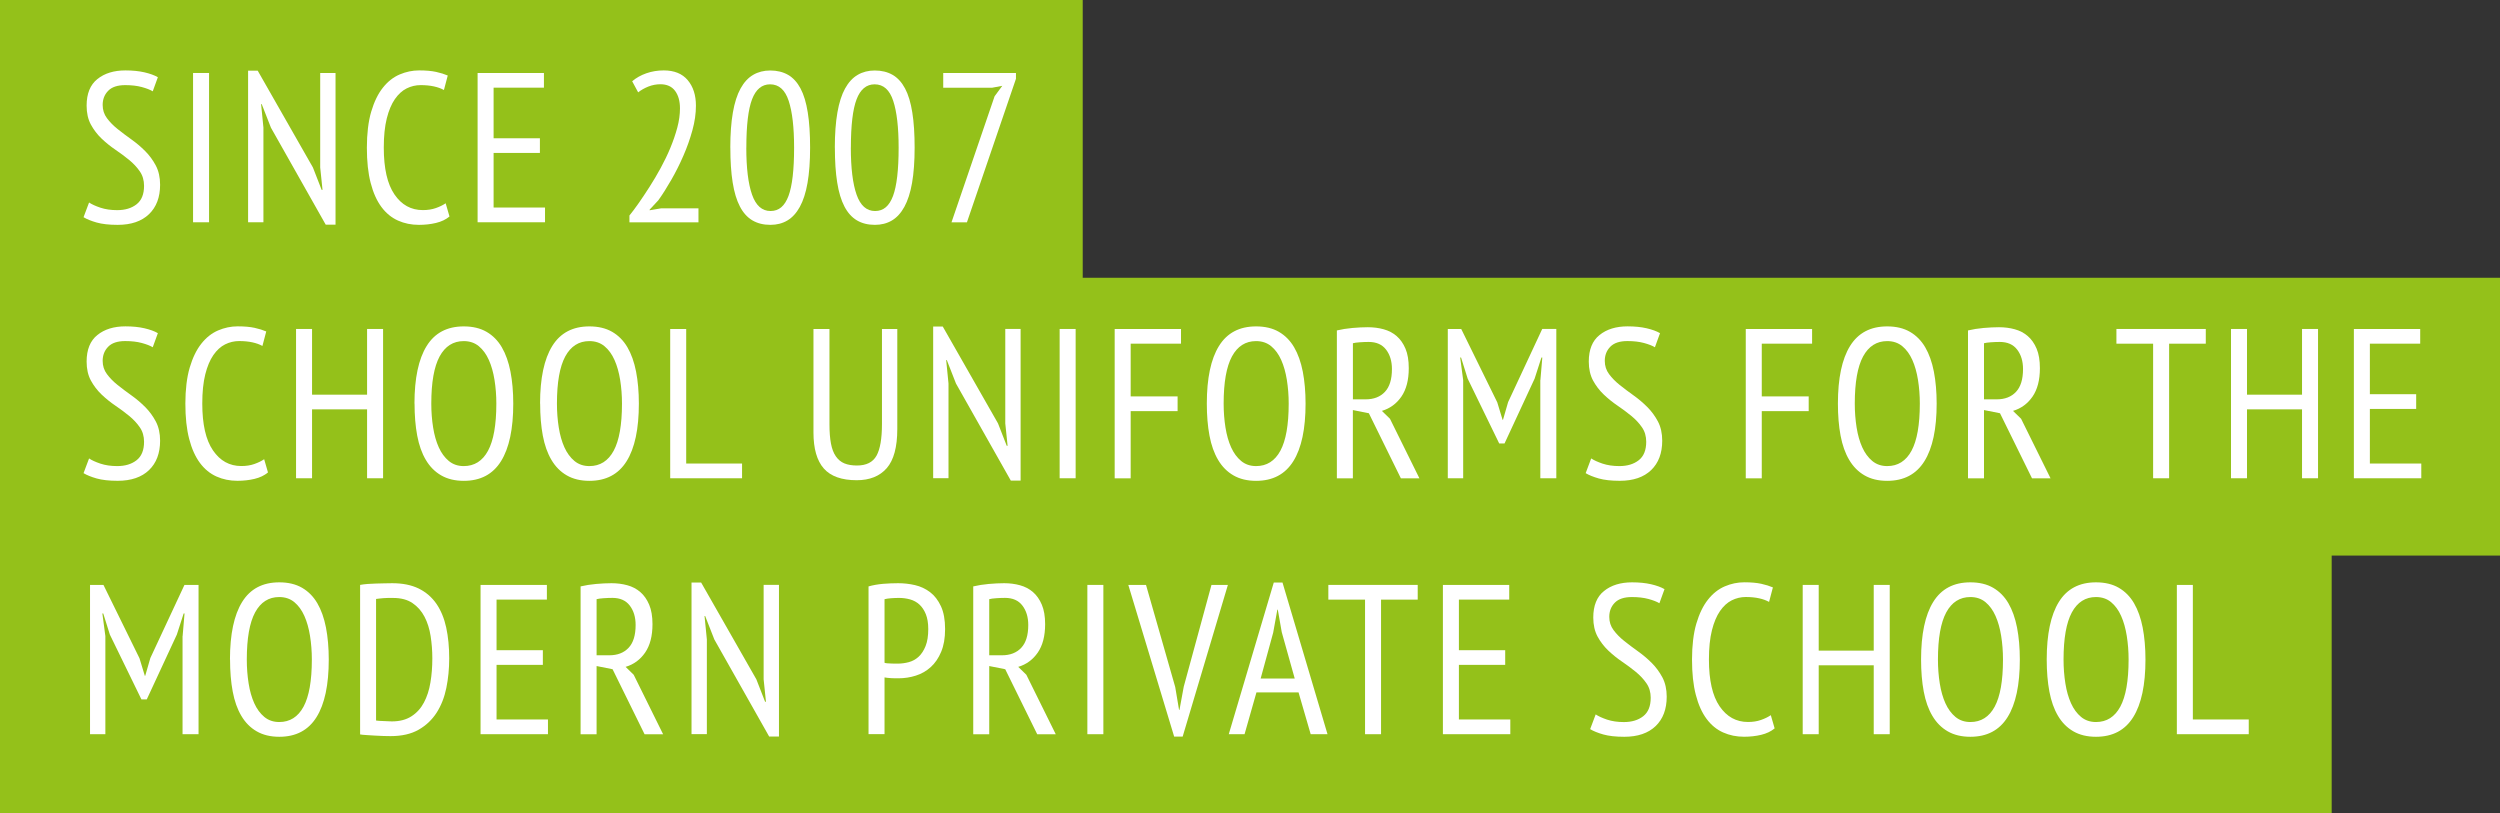 <?xml version="1.0" encoding="UTF-8"?><svg id="Ebene_2" xmlns="http://www.w3.org/2000/svg" width="601.5" height="195.67" viewBox="0 0 601.5 195.67"><rect x="0" y="0" width="601.5" height="195.67" fill="#333333" stroke="none"/><defs><style>.cls-1{fill:#94c11a;}.cls-2{fill:#fff;}</style></defs><g id="Ebene_1-2"><polygon class="cls-1" points="260.5 66.83 260.5 0 0 0 0 63.67 0 86.96 0 133.67 0 195.67 561 195.67 561 133.67 601.5 133.67 601.5 66.83 260.5 66.83"/><path class="cls-2" d="M21.41,48.71c.65.44,1.56.86,2.75,1.26,1.18.39,2.52.59,4.03.59,1.92,0,3.47-.47,4.67-1.41,1.2-.94,1.8-2.42,1.8-4.44,0-1.33-.34-2.5-1.03-3.49-.68-.99-1.54-1.91-2.57-2.75-1.03-.84-2.13-1.66-3.31-2.46-1.18-.8-2.28-1.69-3.31-2.67-1.03-.98-1.88-2.1-2.57-3.36-.69-1.27-1.03-2.79-1.03-4.57,0-2.87.86-5,2.59-6.39,1.73-1.39,3.98-2.08,6.75-2.08,1.71,0,3.23.15,4.57.46,1.33.31,2.41.7,3.23,1.18l-1.23,3.39c-.62-.38-1.5-.72-2.64-1.03-1.15-.31-2.47-.46-3.98-.46-1.85,0-3.22.45-4.1,1.36-.89.91-1.33,2.04-1.33,3.41,0,1.2.34,2.26,1.03,3.18.68.92,1.54,1.8,2.57,2.62,1.03.82,2.13,1.65,3.31,2.49,1.18.84,2.28,1.77,3.31,2.8,1.03,1.03,1.88,2.19,2.57,3.49.68,1.3,1.03,2.84,1.03,4.62,0,3.01-.89,5.37-2.67,7.08-1.78,1.71-4.29,2.57-7.54,2.57-2.05,0-3.74-.19-5.05-.56-1.32-.38-2.37-.8-3.16-1.28l1.33-3.54Z"/><path class="cls-2" d="M46.45,17.56h3.85v35.92h-3.85V17.56Z"/><path class="cls-2" d="M65.18,30.7l-2.21-5.65h-.15l.56,5.65v22.78h-3.69V17h2.31l13.29,23.3,2.1,5.39h.21l-.56-5.39v-22.73h3.69v36.49h-2.36l-13.19-23.35Z"/><path class="cls-2" d="M108.13,52.1c-.86.72-1.93,1.23-3.23,1.54-1.3.31-2.67.46-4.11.46-1.81,0-3.49-.34-5.03-1.03s-2.87-1.77-3.98-3.26c-1.11-1.49-1.98-3.41-2.59-5.77-.62-2.36-.92-5.2-.92-8.52s.35-6.31,1.05-8.67c.7-2.36,1.63-4.28,2.8-5.75,1.16-1.47,2.51-2.53,4.03-3.18,1.52-.65,3.09-.98,4.7-.98s3,.12,4.08.36c1.08.24,2.01.53,2.8.87l-.92,3.49c-.68-.38-1.49-.67-2.41-.87s-1.98-.31-3.18-.31-2.33.27-3.39.8c-1.06.53-2,1.39-2.82,2.57-.82,1.18-1.47,2.73-1.95,4.64-.48,1.92-.72,4.26-.72,7.03,0,5,.85,8.75,2.57,11.26,1.71,2.51,3.98,3.77,6.83,3.77,1.16,0,2.21-.16,3.13-.49.92-.32,1.71-.71,2.36-1.15l.92,3.18Z"/><path class="cls-2" d="M114.91,17.56h15.96v3.54h-12.11v12.16h11.14v3.54h-11.14v13.14h12.37v3.54h-16.22V17.56Z"/><path class="cls-2" d="M168.07,53.49h-16.63v-1.64c.65-.79,1.39-1.78,2.23-2.98.84-1.2,1.71-2.51,2.62-3.93.91-1.42,1.8-2.92,2.67-4.52s1.65-3.21,2.33-4.85c.68-1.64,1.24-3.27,1.67-4.88.43-1.61.64-3.15.64-4.62,0-1.74-.39-3.15-1.18-4.21-.79-1.06-1.97-1.59-3.54-1.59-.99,0-1.96.19-2.9.56-.94.38-1.75.84-2.44,1.39l-1.44-2.67c.96-.82,2.1-1.46,3.41-1.92,1.32-.46,2.71-.69,4.18-.69,2.53,0,4.46.78,5.77,2.34,1.32,1.56,1.98,3.61,1.98,6.15,0,1.89-.28,3.86-.85,5.92s-1.28,4.09-2.16,6.1c-.87,2.01-1.84,3.94-2.9,5.79-1.06,1.85-2.1,3.5-3.13,4.94l-2.1,2.26v.15l2.72-.46h9.03v3.34Z"/><path class="cls-2" d="M175.71,35.53c0-3.28.21-6.11.62-8.47.41-2.36,1.03-4.29,1.85-5.77.82-1.49,1.83-2.58,3.03-3.28,1.2-.7,2.57-1.05,4.11-1.05,1.64,0,3.07.35,4.29,1.05,1.21.7,2.21,1.8,3,3.28.79,1.49,1.37,3.41,1.74,5.77.38,2.36.56,5.18.56,8.47s-.21,6.15-.62,8.49c-.41,2.34-1.03,4.26-1.85,5.75-.82,1.49-1.82,2.58-3,3.28-1.18.7-2.54,1.05-4.08,1.05-1.68,0-3.12-.36-4.34-1.08-1.21-.72-2.22-1.83-3-3.34-.79-1.51-1.37-3.43-1.74-5.77-.38-2.34-.56-5.14-.56-8.39ZM179.56,35.53c0,4.89.46,8.66,1.38,11.29.92,2.63,2.4,3.95,4.45,3.95s3.41-1.21,4.32-3.62c.9-2.41,1.35-6.29,1.35-11.62,0-4.86-.43-8.61-1.3-11.26-.87-2.65-2.36-3.98-4.47-3.98-1.98,0-3.42,1.2-4.34,3.59-.92,2.4-1.38,6.28-1.38,11.65Z"/><path class="cls-2" d="M200.86,35.53c0-3.28.21-6.11.62-8.47.41-2.36,1.03-4.29,1.85-5.77.82-1.49,1.83-2.58,3.03-3.28,1.2-.7,2.57-1.05,4.11-1.05,1.64,0,3.07.35,4.29,1.05,1.21.7,2.21,1.8,3,3.28.79,1.49,1.37,3.41,1.74,5.77.38,2.36.56,5.18.56,8.47s-.21,6.15-.62,8.49c-.41,2.34-1.03,4.26-1.85,5.75-.82,1.49-1.82,2.58-3,3.28-1.18.7-2.54,1.05-4.08,1.05-1.68,0-3.12-.36-4.34-1.08-1.21-.72-2.22-1.83-3-3.34-.79-1.51-1.37-3.43-1.74-5.77-.38-2.34-.56-5.14-.56-8.39ZM204.71,35.53c0,4.89.46,8.66,1.38,11.29.92,2.63,2.4,3.95,4.45,3.95s3.41-1.21,4.32-3.62c.9-2.41,1.35-6.29,1.35-11.62,0-4.86-.43-8.61-1.3-11.26-.87-2.65-2.36-3.98-4.47-3.98-1.98,0-3.42,1.2-4.34,3.59-.92,2.4-1.38,6.28-1.38,11.65Z"/><path class="cls-2" d="M228.93,53.49l10.37-30.33,1.85-2.51-2.46.46h-11.75v-3.54h17.5v1.39l-11.8,34.54h-3.69Z"/><path class="cls-2" d="M21.41,110.29c.65.44,1.56.86,2.75,1.26,1.18.39,2.52.59,4.03.59,1.92,0,3.47-.47,4.67-1.41,1.2-.94,1.8-2.42,1.8-4.44,0-1.33-.34-2.5-1.03-3.49-.68-.99-1.54-1.91-2.57-2.75-1.03-.84-2.13-1.66-3.31-2.46-1.18-.8-2.28-1.69-3.31-2.67-1.03-.98-1.88-2.1-2.57-3.36-.69-1.27-1.03-2.79-1.03-4.57,0-2.87.86-5,2.59-6.39,1.73-1.39,3.98-2.08,6.75-2.08,1.71,0,3.23.15,4.57.46,1.33.31,2.41.7,3.23,1.18l-1.23,3.39c-.62-.38-1.5-.72-2.64-1.03-1.15-.31-2.47-.46-3.98-.46-1.85,0-3.22.45-4.1,1.36-.89.91-1.33,2.04-1.33,3.41,0,1.2.34,2.26,1.03,3.18.68.92,1.54,1.8,2.57,2.62,1.03.82,2.13,1.65,3.31,2.49,1.18.84,2.28,1.77,3.31,2.8,1.03,1.03,1.88,2.19,2.57,3.49.68,1.3,1.03,2.84,1.03,4.62,0,3.01-.89,5.37-2.67,7.08-1.78,1.71-4.29,2.57-7.54,2.57-2.05,0-3.74-.19-5.05-.56-1.32-.38-2.37-.8-3.16-1.28l1.33-3.54Z"/><path class="cls-2" d="M64.46,113.68c-.86.72-1.93,1.23-3.23,1.54-1.3.31-2.67.46-4.11.46-1.81,0-3.49-.34-5.03-1.03s-2.87-1.77-3.98-3.26c-1.11-1.49-1.98-3.41-2.59-5.77-.62-2.36-.92-5.2-.92-8.52s.35-6.31,1.05-8.67c.7-2.36,1.63-4.28,2.8-5.75,1.16-1.47,2.51-2.53,4.03-3.18,1.52-.65,3.09-.98,4.7-.98s3,.12,4.08.36c1.08.24,2.01.53,2.8.87l-.92,3.49c-.68-.38-1.49-.67-2.41-.87s-1.98-.31-3.18-.31-2.33.27-3.39.8c-1.06.53-2,1.39-2.82,2.57-.82,1.18-1.47,2.73-1.95,4.64-.48,1.92-.72,4.26-.72,7.03,0,5,.85,8.75,2.57,11.26,1.71,2.51,3.98,3.77,6.83,3.77,1.16,0,2.21-.16,3.13-.49.92-.32,1.71-.71,2.36-1.15l.92,3.18Z"/><path class="cls-2" d="M88.32,98.49h-13.24v16.58h-3.85v-35.92h3.85v15.81h13.24v-15.81h3.85v35.92h-3.85v-16.58Z"/><path class="cls-2" d="M99.72,97.11c0-6.09.98-10.71,2.93-13.86,1.95-3.15,4.93-4.72,8.93-4.72,2.16,0,3.98.44,5.49,1.31,1.5.87,2.73,2.11,3.67,3.72.94,1.61,1.63,3.56,2.08,5.85.44,2.29.67,4.86.67,7.7,0,6.09-.98,10.71-2.95,13.86-1.97,3.15-4.95,4.72-8.95,4.72-2.12,0-3.93-.44-5.44-1.31-1.51-.87-2.74-2.11-3.69-3.72-.96-1.61-1.65-3.56-2.08-5.85-.43-2.29-.64-4.86-.64-7.7ZM103.77,97.11c0,2.02.15,3.93.44,5.75.29,1.81.74,3.4,1.36,4.77.62,1.37,1.42,2.46,2.41,3.28.99.82,2.19,1.23,3.59,1.23,2.57,0,4.52-1.23,5.85-3.69,1.33-2.46,2-6.24,2-11.34,0-1.98-.15-3.88-.44-5.7-.29-1.81-.74-3.41-1.36-4.8-.62-1.39-1.42-2.49-2.41-3.31-.99-.82-2.21-1.23-3.64-1.23-2.53,0-4.46,1.23-5.8,3.69-1.33,2.46-2,6.24-2,11.34Z"/><path class="cls-2" d="M129.94,97.11c0-6.09.98-10.71,2.93-13.86,1.95-3.15,4.93-4.72,8.93-4.72,2.16,0,3.98.44,5.49,1.31,1.5.87,2.73,2.11,3.67,3.72.94,1.61,1.63,3.56,2.08,5.85.44,2.29.67,4.86.67,7.7,0,6.09-.98,10.71-2.95,13.86-1.97,3.15-4.95,4.72-8.95,4.72-2.12,0-3.93-.44-5.44-1.31-1.51-.87-2.74-2.11-3.69-3.72-.96-1.61-1.65-3.56-2.08-5.85-.43-2.29-.64-4.86-.64-7.7ZM134,97.11c0,2.02.15,3.93.44,5.75.29,1.81.74,3.4,1.36,4.77.62,1.37,1.42,2.46,2.41,3.28.99.82,2.19,1.23,3.59,1.23,2.57,0,4.52-1.23,5.85-3.69,1.33-2.46,2-6.24,2-11.34,0-1.98-.15-3.88-.44-5.7-.29-1.81-.74-3.41-1.36-4.8-.62-1.39-1.42-2.49-2.41-3.31-.99-.82-2.21-1.23-3.64-1.23-2.53,0-4.46,1.23-5.8,3.69-1.33,2.46-2,6.24-2,11.34Z"/><path class="cls-2" d="M178.54,115.07h-17.29v-35.92h3.85v32.38h13.44v3.54Z"/><path class="cls-2" d="M212.2,79.15h3.69v24.07c0,4.34-.85,7.48-2.54,9.42-1.69,1.93-4.1,2.9-7.21,2.9-3.63,0-6.27-.94-7.93-2.82-1.66-1.88-2.49-4.77-2.49-8.67v-24.89h3.85v22.89c0,1.85.12,3.4.36,4.67.24,1.27.63,2.29,1.18,3.08.55.79,1.23,1.35,2.05,1.69.82.34,1.83.51,3.03.51,2.26,0,3.82-.79,4.7-2.36.87-1.57,1.31-4.11,1.31-7.6v-22.89Z"/><path class="cls-2" d="M230.01,92.28l-2.21-5.65h-.15l.56,5.65v22.78h-3.69v-36.49h2.31l13.29,23.3,2.1,5.39h.21l-.56-5.39v-22.73h3.69v36.49h-2.36l-13.19-23.35Z"/><path class="cls-2" d="M254.95,79.15h3.85v35.92h-3.85v-35.92Z"/><path class="cls-2" d="M268.19,79.15h15.96v3.54h-12.11v12.68h11.29v3.54h-11.29v16.17h-3.85v-35.92Z"/><path class="cls-2" d="M290.36,97.11c0-6.09.97-10.71,2.92-13.86,1.95-3.15,4.93-4.72,8.93-4.72,2.16,0,3.99.44,5.49,1.31,1.5.87,2.73,2.11,3.67,3.72.94,1.61,1.63,3.56,2.08,5.85.44,2.29.67,4.86.67,7.7,0,6.09-.98,10.71-2.95,13.86-1.97,3.15-4.95,4.72-8.96,4.72-2.12,0-3.93-.44-5.44-1.31-1.51-.87-2.74-2.11-3.69-3.72-.96-1.61-1.65-3.56-2.08-5.85s-.64-4.86-.64-7.7ZM294.41,97.11c0,2.02.15,3.93.44,5.75.29,1.81.74,3.4,1.36,4.77.62,1.37,1.42,2.46,2.41,3.28.99.82,2.19,1.23,3.59,1.23,2.57,0,4.52-1.23,5.85-3.69,1.33-2.46,2-6.24,2-11.34,0-1.98-.15-3.88-.44-5.7-.29-1.81-.74-3.41-1.36-4.8-.62-1.39-1.42-2.49-2.41-3.31-.99-.82-2.21-1.23-3.64-1.23-2.53,0-4.46,1.23-5.8,3.69-1.33,2.46-2,6.24-2,11.34Z"/><path class="cls-2" d="M321.66,79.5c1.13-.27,2.37-.47,3.72-.59,1.35-.12,2.59-.18,3.72-.18,1.33,0,2.6.16,3.8.49s2.24.87,3.13,1.64c.89.77,1.6,1.78,2.13,3.03.53,1.25.79,2.81.79,4.7,0,2.84-.59,5.11-1.77,6.83-1.18,1.71-2.75,2.86-4.7,3.44l1.95,1.9,7.08,14.32h-4.46l-7.7-15.65-3.85-.77v16.42h-3.85v-35.56ZM325.51,96.08h3.08c1.95,0,3.49-.6,4.62-1.8,1.13-1.2,1.69-3.03,1.69-5.49,0-1.88-.47-3.44-1.41-4.67-.94-1.23-2.33-1.85-4.18-1.85-.68,0-1.39.03-2.13.08-.74.05-1.29.13-1.67.23v13.5Z"/><path class="cls-2" d="M370.62,91.46l.46-5.44h-.21l-1.64,5.08-7.24,15.6h-1.28l-7.59-15.6-1.59-5.08h-.21l.72,5.44v23.61h-3.7v-35.92h3.23l8.67,17.65,1.28,4.21h.1l1.23-4.26,8.21-17.6h3.39v35.92h-3.85v-23.61Z"/><path class="cls-2" d="M382.83,110.29c.65.44,1.57.86,2.75,1.26,1.18.39,2.52.59,4.03.59,1.92,0,3.47-.47,4.67-1.41,1.2-.94,1.8-2.42,1.8-4.44,0-1.33-.34-2.5-1.03-3.49-.68-.99-1.54-1.91-2.57-2.75-1.03-.84-2.13-1.66-3.31-2.46-1.18-.8-2.28-1.69-3.31-2.67s-1.88-2.1-2.57-3.36c-.68-1.27-1.03-2.79-1.03-4.57,0-2.87.86-5,2.59-6.39,1.73-1.39,3.98-2.08,6.75-2.08,1.71,0,3.23.15,4.57.46,1.33.31,2.41.7,3.23,1.18l-1.23,3.39c-.62-.38-1.5-.72-2.64-1.03-1.15-.31-2.47-.46-3.98-.46-1.85,0-3.22.45-4.11,1.36-.89.91-1.33,2.04-1.33,3.41,0,1.2.34,2.26,1.03,3.18.68.92,1.54,1.8,2.57,2.62,1.03.82,2.13,1.65,3.31,2.49,1.18.84,2.28,1.77,3.31,2.8,1.03,1.03,1.88,2.19,2.57,3.49.68,1.3,1.03,2.84,1.03,4.62,0,3.01-.89,5.37-2.67,7.08-1.78,1.71-4.29,2.57-7.54,2.57-2.05,0-3.74-.19-5.05-.56-1.32-.38-2.37-.8-3.16-1.28l1.33-3.54Z"/><path class="cls-2" d="M420.03,79.15h15.96v3.54h-12.11v12.68h11.29v3.54h-11.29v16.17h-3.85v-35.92Z"/><path class="cls-2" d="M442.2,97.11c0-6.09.97-10.71,2.92-13.86,1.95-3.15,4.93-4.72,8.93-4.72,2.16,0,3.99.44,5.49,1.31,1.5.87,2.73,2.11,3.67,3.72.94,1.61,1.63,3.56,2.08,5.85.44,2.29.67,4.86.67,7.7,0,6.09-.98,10.71-2.95,13.86-1.97,3.15-4.95,4.72-8.96,4.72-2.12,0-3.93-.44-5.44-1.31-1.51-.87-2.74-2.11-3.69-3.72-.96-1.61-1.65-3.56-2.08-5.85s-.64-4.86-.64-7.7ZM446.26,97.11c0,2.02.15,3.93.44,5.75.29,1.81.74,3.4,1.36,4.77.62,1.37,1.42,2.46,2.41,3.28.99.82,2.19,1.23,3.59,1.23,2.57,0,4.52-1.23,5.85-3.69,1.33-2.46,2-6.24,2-11.34,0-1.98-.15-3.88-.44-5.7-.29-1.81-.74-3.41-1.36-4.8-.62-1.39-1.42-2.49-2.41-3.31-.99-.82-2.21-1.23-3.64-1.23-2.53,0-4.46,1.23-5.8,3.69-1.33,2.46-2,6.24-2,11.34Z"/><path class="cls-2" d="M473.51,79.5c1.13-.27,2.37-.47,3.72-.59,1.35-.12,2.59-.18,3.72-.18,1.33,0,2.6.16,3.8.49s2.24.87,3.13,1.64c.89.77,1.6,1.78,2.13,3.03.53,1.25.79,2.81.79,4.7,0,2.84-.59,5.11-1.77,6.83-1.18,1.71-2.75,2.86-4.7,3.44l1.95,1.9,7.08,14.32h-4.46l-7.7-15.65-3.85-.77v16.42h-3.85v-35.56ZM477.35,96.08h3.08c1.95,0,3.49-.6,4.62-1.8,1.13-1.2,1.69-3.03,1.69-5.49,0-1.88-.47-3.44-1.41-4.67-.94-1.23-2.33-1.85-4.18-1.85-.68,0-1.39.03-2.13.08-.74.05-1.29.13-1.67.23v13.5Z"/><path class="cls-2" d="M530.72,82.69h-8.83v32.38h-3.85v-32.38h-8.83v-3.54h21.5v3.54Z"/><path class="cls-2" d="M553.87,98.49h-13.24v16.58h-3.85v-35.92h3.85v15.81h13.24v-15.81h3.85v35.92h-3.85v-16.58Z"/><path class="cls-2" d="M566.34,79.15h15.96v3.54h-12.11v12.16h11.14v3.54h-11.14v13.14h12.37v3.54h-16.22v-35.92Z"/><path class="cls-2" d="M43.94,153.04l.46-5.44h-.21l-1.64,5.08-7.24,15.6h-1.28l-7.6-15.6-1.59-5.08h-.21l.72,5.44v23.61h-3.69v-35.92h3.23l8.67,17.65,1.28,4.21h.1l1.23-4.26,8.21-17.6h3.39v35.92h-3.85v-23.61Z"/><path class="cls-2" d="M55.33,158.69c0-6.09.98-10.71,2.93-13.86,1.95-3.15,4.93-4.72,8.93-4.72,2.16,0,3.98.44,5.49,1.31,1.5.87,2.73,2.11,3.67,3.72.94,1.61,1.63,3.56,2.08,5.85.44,2.29.67,4.86.67,7.7,0,6.09-.98,10.71-2.95,13.86-1.97,3.15-4.95,4.72-8.95,4.72-2.12,0-3.93-.44-5.44-1.31-1.51-.87-2.74-2.11-3.69-3.72-.96-1.61-1.65-3.56-2.08-5.85-.43-2.29-.64-4.86-.64-7.7ZM59.38,158.69c0,2.02.15,3.93.44,5.75.29,1.81.74,3.4,1.36,4.77.62,1.37,1.42,2.46,2.41,3.28.99.82,2.19,1.23,3.59,1.23,2.57,0,4.52-1.23,5.85-3.69,1.33-2.46,2-6.24,2-11.34,0-1.98-.15-3.88-.44-5.7-.29-1.81-.74-3.41-1.36-4.8-.62-1.39-1.42-2.49-2.41-3.31-.99-.82-2.21-1.23-3.64-1.23-2.53,0-4.46,1.23-5.8,3.69-1.33,2.46-2,6.24-2,11.34Z"/><path class="cls-2" d="M86.63,140.73c.55-.1,1.15-.18,1.82-.23s1.34-.08,2.03-.1c.68-.02,1.36-.03,2.03-.05.67-.02,1.29-.03,1.87-.03,2.5,0,4.62.43,6.36,1.28,1.74.86,3.16,2.08,4.26,3.67,1.09,1.59,1.88,3.5,2.36,5.72.48,2.22.72,4.7.72,7.44,0,2.46-.23,4.82-.69,7.08s-1.24,4.24-2.33,5.95c-1.1,1.71-2.54,3.08-4.34,4.11-1.8,1.03-4.05,1.54-6.75,1.54-.44,0-1.01,0-1.69-.03-.68-.02-1.39-.05-2.13-.1-.74-.05-1.42-.09-2.05-.13-.63-.03-1.12-.09-1.46-.15v-35.97ZM94.58,143.86h-1.1c-.39,0-.78.02-1.15.05-.38.03-.73.07-1.05.1-.33.03-.59.07-.8.1v29.25c.14.03.38.06.74.08.36.02.74.03,1.13.05.39.02.77.03,1.13.05.36.02.62.03.8.03,1.88,0,3.46-.41,4.72-1.23,1.27-.82,2.27-1.92,3-3.31.74-1.39,1.26-2.99,1.56-4.82.31-1.83.46-3.77.46-5.82,0-1.81-.14-3.59-.41-5.34-.27-1.74-.76-3.29-1.46-4.64-.7-1.35-1.66-2.45-2.87-3.28-1.21-.84-2.78-1.26-4.7-1.26Z"/><path class="cls-2" d="M115.62,140.73h15.96v3.54h-12.11v12.16h11.14v3.54h-11.14v13.14h12.37v3.54h-16.22v-35.92Z"/><path class="cls-2" d="M139.69,141.09c1.13-.27,2.37-.47,3.72-.59,1.35-.12,2.59-.18,3.72-.18,1.33,0,2.6.16,3.8.49,1.2.33,2.24.87,3.13,1.64.89.77,1.6,1.78,2.13,3.03.53,1.25.8,2.81.8,4.7,0,2.84-.59,5.11-1.77,6.83-1.18,1.71-2.75,2.86-4.7,3.44l1.95,1.9,7.08,14.32h-4.46l-7.7-15.65-3.85-.77v16.42h-3.85v-35.56ZM143.54,157.66h3.08c1.95,0,3.49-.6,4.62-1.8,1.13-1.2,1.69-3.03,1.69-5.49,0-1.88-.47-3.44-1.41-4.67-.94-1.23-2.33-1.85-4.18-1.85-.69,0-1.39.03-2.13.08-.74.05-1.29.13-1.67.23v13.5Z"/><path class="cls-2" d="M171.87,153.86l-2.21-5.65h-.15l.56,5.65v22.78h-3.69v-36.49h2.31l13.29,23.3,2.1,5.39h.21l-.56-5.39v-22.73h3.69v36.49h-2.36l-13.19-23.35Z"/><path class="cls-2" d="M208.97,141.09c1.09-.31,2.26-.51,3.49-.62,1.23-.1,2.45-.15,3.64-.15,1.37,0,2.72.15,4.05.46,1.33.31,2.54.87,3.62,1.69,1.08.82,1.95,1.95,2.62,3.39.67,1.44,1,3.27,1,5.49s-.32,3.99-.95,5.49c-.63,1.51-1.47,2.73-2.51,3.67-1.04.94-2.24,1.63-3.59,2.05-1.35.43-2.75.64-4.18.64h-.67c-.31,0-.63,0-.98-.03-.34-.02-.68-.04-1-.08-.33-.03-.56-.07-.69-.1v13.65h-3.85v-35.56ZM216.31,143.86c-.68,0-1.34.03-1.98.08-.63.05-1.14.13-1.51.23v15.29c.14.07.35.11.64.13.29.02.59.03.9.05.31.02.61.03.9.03h.64c.96,0,1.88-.12,2.77-.36.89-.24,1.68-.68,2.36-1.31.68-.63,1.24-1.49,1.67-2.57.43-1.08.64-2.44.64-4.08,0-1.44-.2-2.63-.59-3.59-.39-.96-.91-1.73-1.54-2.31-.63-.58-1.38-.99-2.23-1.23-.86-.24-1.74-.36-2.67-.36Z"/><path class="cls-2" d="M234.16,141.09c1.13-.27,2.37-.47,3.72-.59,1.35-.12,2.59-.18,3.72-.18,1.33,0,2.6.16,3.8.49,1.2.33,2.24.87,3.13,1.64.89.77,1.6,1.78,2.13,3.03.53,1.25.8,2.81.8,4.7,0,2.84-.59,5.11-1.77,6.83-1.18,1.71-2.75,2.86-4.7,3.44l1.95,1.9,7.08,14.32h-4.46l-7.7-15.65-3.85-.77v16.42h-3.85v-35.56ZM238.01,157.66h3.08c1.95,0,3.49-.6,4.62-1.8,1.13-1.2,1.69-3.03,1.69-5.49,0-1.88-.47-3.44-1.41-4.67-.94-1.23-2.33-1.85-4.18-1.85-.69,0-1.39.03-2.13.08-.74.05-1.29.13-1.67.23v13.5Z"/><path class="cls-2" d="M261.62,140.73h3.85v35.92h-3.85v-35.92Z"/><path class="cls-2" d="M282.76,165.31l.92,5.49h.1l1.03-5.59,6.67-24.48h3.95l-10.88,36.49h-2.05l-11.03-36.49h4.26l7.03,24.58Z"/><path class="cls-2" d="M312.43,166.59h-10.13l-2.86,10.06h-3.8l10.83-36.49h2.1l10.83,36.49h-4.05l-2.92-10.06ZM303.33,163.25h8.18l-3.12-11.15-.95-5.42h-.11l-1,5.53-3.02,11.05Z"/><path class="cls-2" d="M341.11,144.27h-8.83v32.38h-3.85v-32.38h-8.83v-3.54h21.5v3.54Z"/><path class="cls-2" d="M347.16,140.73h15.96v3.54h-12.11v12.16h11.14v3.54h-11.14v13.14h12.37v3.54h-16.22v-35.92Z"/><path class="cls-2" d="M383.91,171.88c.65.44,1.57.86,2.75,1.26,1.18.39,2.52.59,4.03.59,1.92,0,3.47-.47,4.67-1.41,1.2-.94,1.8-2.42,1.8-4.44,0-1.33-.34-2.5-1.03-3.49-.68-.99-1.54-1.91-2.57-2.75-1.03-.84-2.13-1.66-3.31-2.46-1.18-.8-2.28-1.69-3.31-2.67s-1.88-2.1-2.57-3.36c-.68-1.27-1.03-2.79-1.03-4.57,0-2.87.86-5,2.59-6.39,1.73-1.39,3.98-2.08,6.75-2.08,1.71,0,3.23.15,4.57.46,1.33.31,2.41.7,3.23,1.18l-1.23,3.39c-.62-.38-1.5-.72-2.64-1.03-1.15-.31-2.47-.46-3.98-.46-1.85,0-3.22.45-4.11,1.36-.89.91-1.33,2.04-1.33,3.41,0,1.2.34,2.26,1.03,3.18.68.92,1.54,1.8,2.57,2.62,1.03.82,2.13,1.65,3.31,2.49,1.18.84,2.28,1.77,3.31,2.8,1.03,1.03,1.88,2.19,2.57,3.49.68,1.3,1.03,2.84,1.03,4.62,0,3.01-.89,5.37-2.67,7.08-1.78,1.71-4.29,2.57-7.54,2.57-2.05,0-3.74-.19-5.05-.56-1.32-.38-2.37-.8-3.16-1.28l1.33-3.54Z"/><path class="cls-2" d="M426.96,175.26c-.86.72-1.93,1.23-3.23,1.54-1.3.31-2.67.46-4.11.46-1.81,0-3.49-.34-5.03-1.03-1.54-.68-2.87-1.77-3.98-3.26-1.11-1.49-1.98-3.41-2.59-5.77-.62-2.36-.92-5.2-.92-8.52s.35-6.31,1.05-8.67c.7-2.36,1.63-4.28,2.8-5.75,1.16-1.47,2.51-2.53,4.03-3.18,1.52-.65,3.09-.98,4.7-.98s3,.12,4.08.36c1.08.24,2.01.53,2.8.87l-.92,3.49c-.69-.38-1.49-.67-2.41-.87s-1.98-.31-3.18-.31-2.33.27-3.39.8c-1.06.53-2,1.39-2.82,2.57-.82,1.18-1.47,2.73-1.95,4.64-.48,1.92-.72,4.26-.72,7.03,0,5,.85,8.75,2.57,11.26s3.99,3.77,6.83,3.77c1.16,0,2.21-.16,3.13-.49.92-.32,1.71-.71,2.36-1.15l.92,3.18Z"/><path class="cls-2" d="M450.82,160.07h-13.24v16.58h-3.85v-35.92h3.85v15.81h13.24v-15.81h3.85v35.92h-3.85v-16.58Z"/><path class="cls-2" d="M462.21,158.69c0-6.09.97-10.71,2.92-13.86,1.95-3.15,4.93-4.72,8.93-4.72,2.16,0,3.99.44,5.49,1.31,1.5.87,2.73,2.11,3.67,3.72.94,1.61,1.63,3.56,2.08,5.85.44,2.29.67,4.86.67,7.7,0,6.09-.98,10.71-2.95,13.86-1.97,3.15-4.95,4.72-8.96,4.72-2.12,0-3.93-.44-5.44-1.31-1.51-.87-2.74-2.11-3.69-3.72-.96-1.61-1.65-3.56-2.08-5.85s-.64-4.86-.64-7.7ZM466.27,158.69c0,2.02.15,3.93.44,5.75.29,1.81.74,3.4,1.36,4.77.62,1.37,1.42,2.46,2.41,3.28.99.82,2.19,1.23,3.59,1.23,2.57,0,4.52-1.23,5.85-3.69,1.33-2.46,2-6.24,2-11.34,0-1.98-.15-3.88-.44-5.7-.29-1.81-.74-3.41-1.36-4.8-.62-1.39-1.42-2.49-2.41-3.31-.99-.82-2.21-1.23-3.64-1.23-2.53,0-4.46,1.23-5.8,3.69-1.33,2.46-2,6.24-2,11.34Z"/><path class="cls-2" d="M492.44,158.69c0-6.09.97-10.71,2.92-13.86,1.95-3.15,4.93-4.72,8.93-4.72,2.16,0,3.99.44,5.49,1.31,1.5.87,2.73,2.11,3.67,3.72.94,1.61,1.63,3.56,2.08,5.85.44,2.29.67,4.86.67,7.7,0,6.09-.98,10.71-2.95,13.86-1.97,3.15-4.95,4.72-8.96,4.72-2.12,0-3.93-.44-5.44-1.31-1.51-.87-2.74-2.11-3.69-3.72-.96-1.61-1.65-3.56-2.08-5.85s-.64-4.86-.64-7.7ZM496.49,158.69c0,2.02.15,3.93.44,5.75.29,1.81.74,3.4,1.36,4.77.62,1.37,1.42,2.46,2.41,3.28.99.82,2.19,1.23,3.59,1.23,2.57,0,4.52-1.23,5.85-3.69,1.33-2.46,2-6.24,2-11.34,0-1.98-.15-3.88-.44-5.7-.29-1.81-.74-3.41-1.36-4.8-.62-1.39-1.42-2.49-2.41-3.31-.99-.82-2.21-1.23-3.64-1.23-2.53,0-4.46,1.23-5.8,3.69-1.33,2.46-2,6.24-2,11.34Z"/><path class="cls-2" d="M541.04,176.65h-17.29v-35.92h3.85v32.38h13.45v3.54Z"/></g></svg>